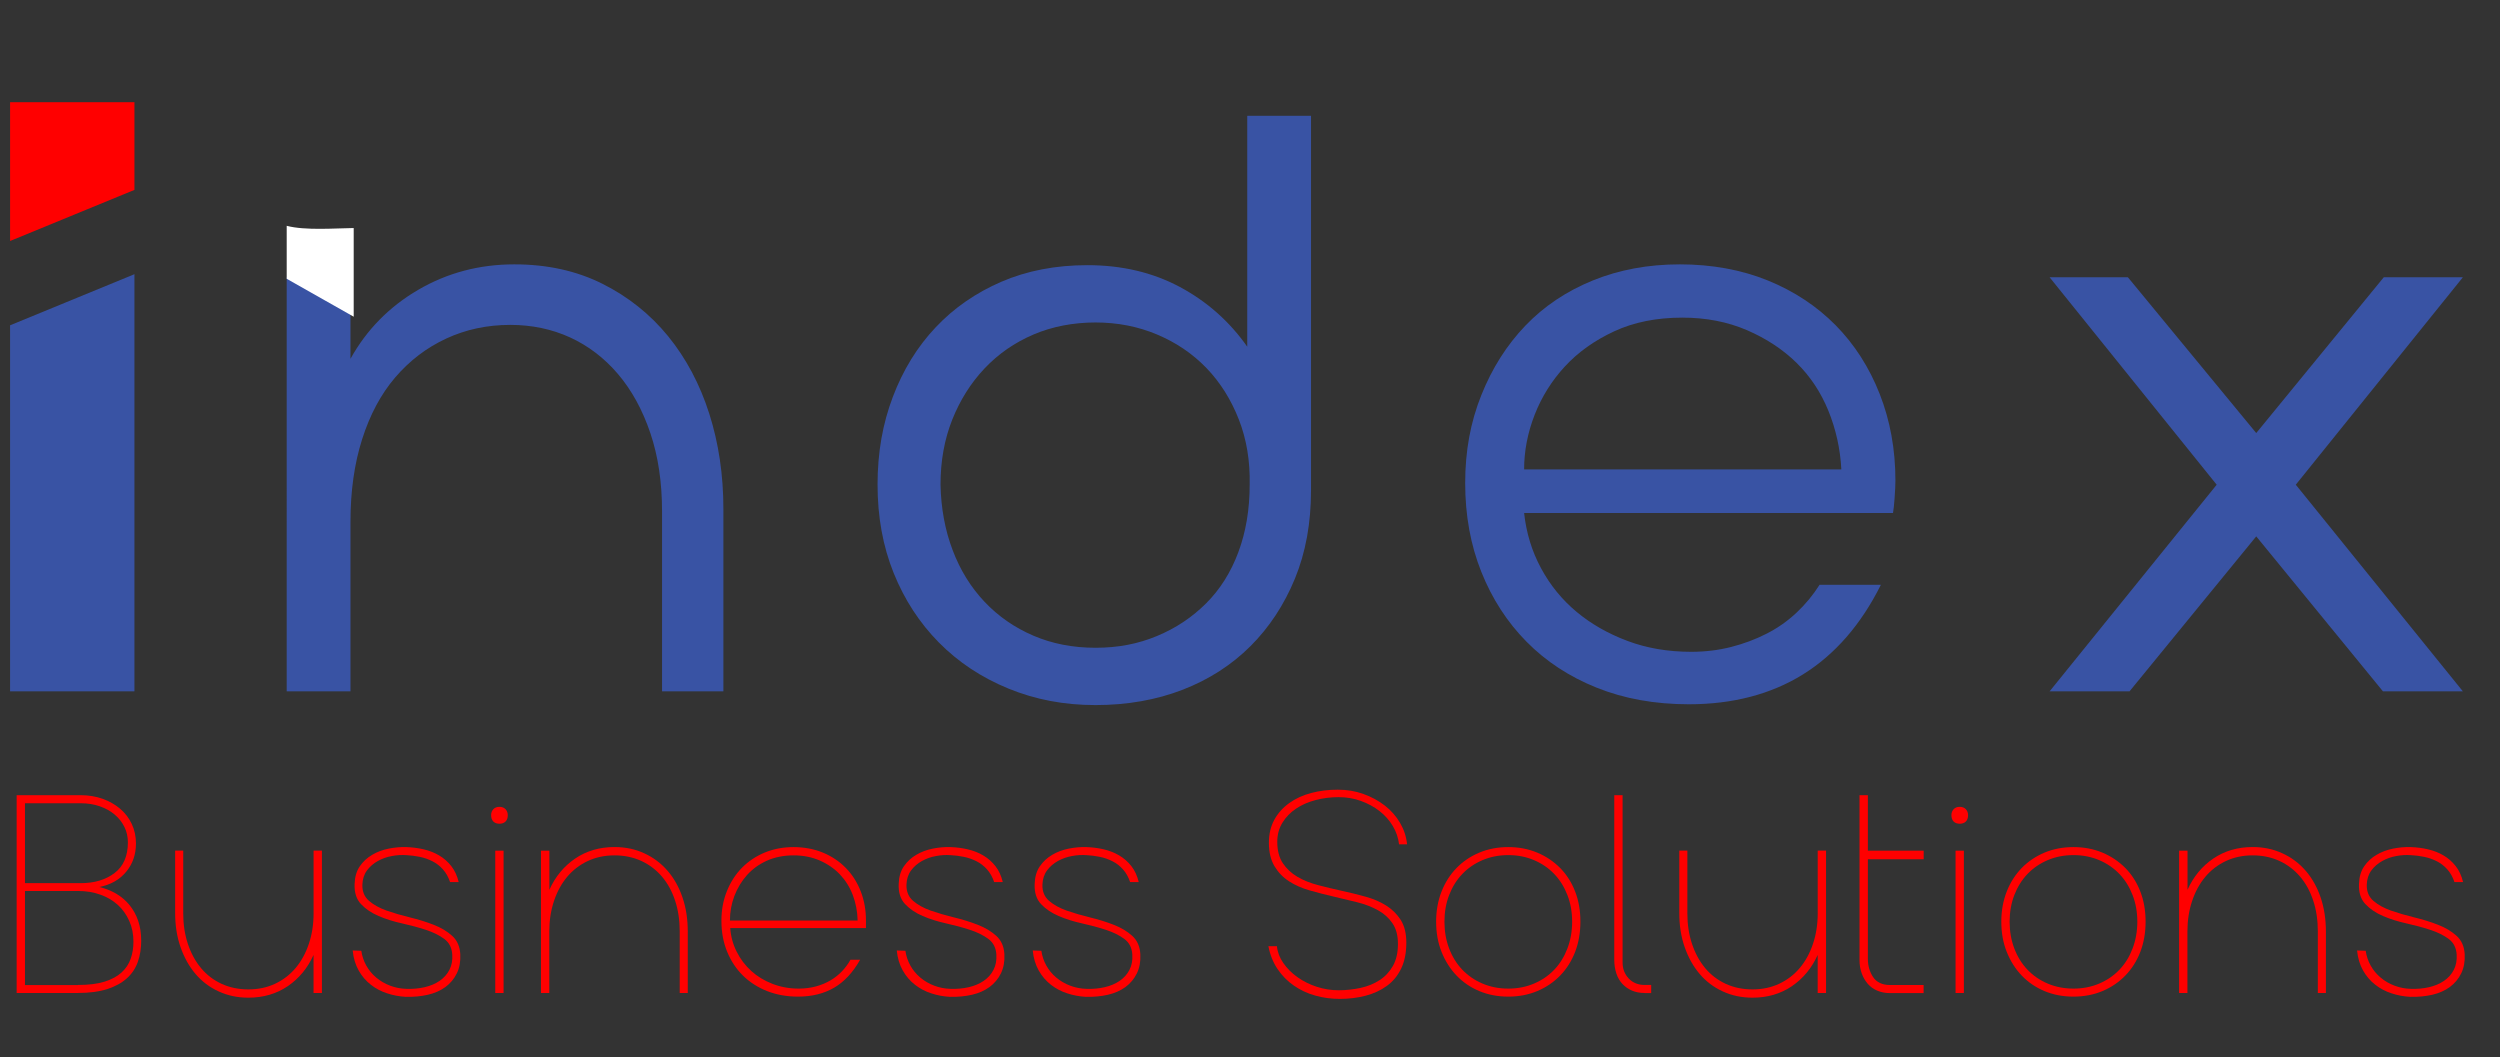 <?xml version="1.0" encoding="UTF-8"?>
<svg id="Layer_1" xmlns="http://www.w3.org/2000/svg" version="1.1" viewBox="0 0 495.55 209.54">
  <rect x="0" y="0" width="495.55" height="209.54" fill="#333333" stroke="none"/>
  <!-- Generator: Adobe Illustrator 29.0.1, SVG Export Plug-In . SVG Version: 2.1.0 Build 192)  -->
  <defs>
    <style>
      .st0 {
        fill: #fff;
      }

      .st1 {
        fill: red;
      }

      .st2 {
        fill: #3953a4;
      }
    </style>
  </defs>
  <g>
    <path class="st2" d="M56.83,54.96h12.64v16.16c3.2-5.76,7.68-10.32,13.44-13.68,5.76-3.36,12.1-5.04,19.04-5.04,6.51,0,12.32,1.28,17.44,3.84,5.12,2.56,9.47,6.03,13.04,10.4,3.57,4.38,6.29,9.5,8.16,15.36,1.87,5.87,2.8,12.16,2.8,18.88v36.16h-12.16v-35.68c0-5.76-.77-10.93-2.32-15.52-1.55-4.58-3.68-8.48-6.4-11.68-2.72-3.2-5.9-5.62-9.52-7.28-3.63-1.65-7.57-2.48-11.84-2.48-4.59,0-8.83.91-12.72,2.72-3.9,1.81-7.25,4.38-10.08,7.68-2.83,3.31-5.02,7.39-6.56,12.24-1.55,4.85-2.32,10.32-2.32,16.4v33.6h-12.64V54.96Z"/>
    <path class="st2" d="M259.87,22.96v74.24c0,6.51-1.07,12.35-3.2,17.52-2.13,5.17-5.07,9.63-8.8,13.36-3.74,3.73-8.22,6.61-13.44,8.64-5.23,2.02-10.99,3.04-17.28,3.04s-11.95-1.1-17.28-3.28c-5.33-2.19-9.92-5.23-13.76-9.12-3.84-3.89-6.83-8.48-8.96-13.76-2.13-5.28-3.2-11.12-3.2-17.52s1.01-12.1,3.04-17.44c2.02-5.33,4.85-9.92,8.48-13.76,3.62-3.84,7.97-6.85,13.04-9.04,5.07-2.18,10.75-3.28,17.04-3.28,6.83,0,12.93,1.44,18.32,4.32,5.38,2.88,9.84,6.83,13.36,11.84V22.96h12.64ZM188.83,109.04c1.49,3.95,3.6,7.36,6.32,10.24,2.72,2.88,5.95,5.12,9.68,6.72,3.73,1.6,7.84,2.4,12.32,2.4s8.43-.77,12.16-2.32c3.73-1.54,6.98-3.71,9.76-6.48s4.91-6.16,6.4-10.16c1.49-4,2.24-8.45,2.24-13.36.1-4.69-.61-9.01-2.16-12.96-1.55-3.95-3.68-7.33-6.4-10.16-2.72-2.82-5.98-5.04-9.76-6.64-3.79-1.6-7.87-2.4-12.24-2.4s-8.59.8-12.32,2.4c-3.73,1.6-6.96,3.84-9.68,6.72-2.72,2.88-4.85,6.27-6.4,10.16-1.55,3.9-2.32,8.19-2.32,12.88.1,4.69.9,9.02,2.4,12.96Z"/>
    <path class="st2" d="M372.83,115.92c-3.95,7.9-9.1,13.81-15.44,17.76-6.35,3.94-13.9,5.92-22.64,5.92-6.72,0-12.8-1.1-18.24-3.28-5.44-2.18-10.08-5.22-13.92-9.12-3.84-3.89-6.83-8.51-8.96-13.84-2.13-5.33-3.2-11.2-3.2-17.6s1.06-12.1,3.2-17.44c2.13-5.33,5.04-9.92,8.72-13.76,3.68-3.84,8.13-6.83,13.36-8.96,5.23-2.13,10.98-3.2,17.28-3.2s12.21,1.07,17.44,3.2c5.22,2.13,9.7,5.09,13.44,8.88,3.73,3.79,6.64,8.32,8.72,13.6,2.08,5.28,3.12,11.02,3.12,17.2,0,.85-.06,2-.16,3.44-.11,1.44-.21,2.43-.32,2.96h-73.12c.43,3.95,1.54,7.6,3.36,10.96,1.81,3.36,4.16,6.24,7.04,8.64,2.88,2.4,6.24,4.32,10.08,5.76,3.84,1.44,8.05,2.16,12.64,2.16,2.77,0,5.41-.32,7.92-.96,2.5-.64,4.85-1.52,7.04-2.64,2.19-1.12,4.16-2.5,5.92-4.16,1.76-1.65,3.28-3.49,4.56-5.52h12.16ZM364.99,93.04c-.21-4.05-1.07-7.92-2.56-11.6-1.5-3.68-3.6-6.85-6.32-9.52-2.72-2.67-6-4.82-9.84-6.48-3.84-1.65-8.11-2.48-12.8-2.48-5.12,0-9.63.91-13.52,2.72-3.9,1.81-7.15,4.13-9.76,6.96-2.61,2.83-4.61,6.03-6,9.6-1.39,3.57-2.08,7.17-2.08,10.8h62.88Z"/>
    <path class="st2" d="M439.39,96.08l-33.12-41.12h15.52l25.44,30.88,25.28-30.88h15.68l-33.12,41.12,33.12,40.96h-15.84l-25.12-30.72-25.12,30.72h-15.84l33.12-40.96Z"/>
  </g>
  <g>
    <path class="st1" d="M3.3,157.62h12.65c1.58,0,3.03.24,4.37.71,1.34.48,2.5,1.14,3.49,1.98.99.84,1.76,1.85,2.31,3.02.55,1.17.83,2.46.83,3.85,0,2.2-.65,4.08-1.95,5.64-1.3,1.56-3.07,2.56-5.31,3,1.21.29,2.32.73,3.33,1.32,1.01.59,1.89,1.34,2.64,2.25.75.92,1.33,1.96,1.73,3.14.4,1.17.6,2.49.6,3.96s-.22,2.89-.66,4.15-1.16,2.36-2.17,3.27c-1.01.92-2.31,1.63-3.91,2.15-1.59.51-3.55.77-5.86.77H3.3v-39.21ZM16,175.06c2.71,0,4.95-.67,6.71-2.01,1.76-1.34,2.64-3.36,2.64-6.08,0-1.1-.23-2.12-.69-3.05-.46-.94-1.1-1.75-1.92-2.45-.83-.7-1.81-1.25-2.97-1.65-1.15-.4-2.41-.6-3.77-.6H4.95v15.84h11.05ZM15.46,195.24c2.13,0,3.89-.22,5.28-.66,1.39-.44,2.51-1.04,3.35-1.81.84-.77,1.45-1.68,1.81-2.72.37-1.04.55-2.17.55-3.38,0-1.5-.27-2.88-.83-4.12-.55-1.25-1.31-2.31-2.28-3.19-.97-.88-2.13-1.56-3.47-2.03-1.34-.48-2.81-.72-4.43-.72H4.95v18.65h10.5Z"/>
    <path class="st1" d="M63.8,196.83h-1.65v-7.54c-1.17,2.6-2.88,4.67-5.11,6.19-2.24,1.52-4.84,2.28-7.81,2.28-2.13,0-4.09-.41-5.88-1.24-1.8-.82-3.33-1.98-4.59-3.46s-2.25-3.25-2.97-5.31c-.72-2.05-1.07-4.31-1.07-6.76v-12.38h1.6v12.43c0,2.2.31,4.23.93,6.08.62,1.85,1.49,3.45,2.61,4.79,1.12,1.34,2.48,2.37,4.07,3.11,1.6.73,3.36,1.1,5.31,1.1s3.71-.38,5.31-1.13c1.59-.75,2.95-1.8,4.07-3.14,1.12-1.34,1.99-2.93,2.61-4.79.62-1.85.93-3.86.93-6.02v-12.43h1.65v28.21Z"/>
    <path class="st1" d="M71.61,188.42c.15,1.06.48,2.05.99,2.97.51.92,1.17,1.71,1.98,2.39.81.68,1.72,1.21,2.75,1.6,1.03.39,2.11.6,3.25.63,1.28.04,2.48-.07,3.6-.33,1.12-.26,2.1-.67,2.94-1.24.84-.57,1.49-1.29,1.95-2.17.46-.88.65-1.89.58-3.02-.07-1.36-.6-2.4-1.59-3.14-.99-.73-2.22-1.34-3.69-1.81-1.47-.48-3.03-.9-4.7-1.27-1.67-.37-3.21-.85-4.62-1.46-1.41-.6-2.58-1.39-3.49-2.36-.92-.97-1.34-2.3-1.27-3.99.04-1.39.38-2.56,1.02-3.49.64-.94,1.46-1.7,2.45-2.28.99-.59,2.09-1,3.3-1.24,1.21-.24,2.38-.34,3.52-.3,1.14.04,2.26.18,3.38.44,1.12.26,2.15.66,3.08,1.21.94.55,1.74,1.26,2.42,2.12.68.86,1.16,1.92,1.46,3.16h-1.71c-.33-.99-.8-1.82-1.4-2.5-.6-.68-1.3-1.22-2.09-1.62-.79-.4-1.63-.7-2.53-.88-.9-.18-1.77-.29-2.61-.33-.92-.07-1.88-.02-2.89.17-1.01.18-1.94.51-2.8.99-.86.48-1.58,1.1-2.15,1.87-.57.77-.87,1.71-.91,2.81-.04,1.36.4,2.43,1.32,3.22.92.79,2.08,1.43,3.49,1.93,1.41.49,2.95.94,4.62,1.35,1.67.4,3.24.89,4.7,1.46,1.47.57,2.69,1.3,3.68,2.2.99.9,1.52,2.12,1.6,3.66.07,1.43-.16,2.69-.69,3.77-.53,1.08-1.28,1.98-2.25,2.7-.97.71-2.14,1.23-3.49,1.54-1.36.31-2.82.45-4.4.41-1.25-.07-2.47-.3-3.66-.69-1.19-.38-2.27-.95-3.24-1.71-.97-.75-1.78-1.7-2.42-2.83-.64-1.14-1.04-2.46-1.18-3.96l1.7.06Z"/>
    <path class="st1" d="M97.79,160.4c.29-.31.7-.47,1.21-.47s.92.16,1.21.47c.29.31.44.71.44,1.18,0,.55-.15.97-.44,1.26s-.7.44-1.21.44-.92-.15-1.21-.44c-.29-.29-.44-.71-.44-1.26,0-.48.15-.87.44-1.18ZM98.17,168.62h1.65v28.21h-1.65v-28.21Z"/>
    <path class="st1" d="M107.25,168.62h1.65v7.75c1.17-2.6,2.88-4.67,5.11-6.19,2.24-1.52,4.84-2.28,7.81-2.28,2.13,0,4.09.41,5.88,1.24,1.8.82,3.34,1.98,4.62,3.46,1.28,1.48,2.27,3.25,2.97,5.31.7,2.05,1.04,4.31,1.04,6.77v12.15h-1.6v-12.21c0-2.2-.3-4.23-.91-6.08-.6-1.85-1.48-3.45-2.61-4.78-1.14-1.34-2.5-2.37-4.1-3.11-1.6-.73-3.36-1.1-5.31-1.1s-3.71.38-5.31,1.13c-1.59.75-2.95,1.8-4.07,3.13-1.12,1.34-1.99,2.93-2.61,4.79-.62,1.85-.93,3.86-.93,6.02v12.21h-1.65v-28.21Z"/>
    <path class="st1" d="M170.5,190.23c-1.43,2.53-3.15,4.38-5.17,5.56-2.02,1.17-4.4,1.76-7.15,1.76-2.24,0-4.28-.37-6.13-1.1-1.85-.73-3.45-1.76-4.79-3.08-1.34-1.32-2.38-2.9-3.13-4.73-.75-1.83-1.13-3.87-1.13-6.1s.37-4.14,1.1-5.94c.73-1.8,1.73-3.34,3-4.62,1.27-1.28,2.77-2.28,4.51-3,1.74-.71,3.64-1.07,5.69-1.07s4.07.37,5.83,1.1c1.76.73,3.27,1.75,4.54,3.05,1.27,1.3,2.25,2.84,2.94,4.62.7,1.78,1.04,3.71,1.04,5.8v1.48h-26.9c.11,1.65.53,3.21,1.27,4.68.73,1.47,1.7,2.74,2.89,3.82,1.19,1.08,2.59,1.93,4.21,2.56,1.61.62,3.34.94,5.17.94,1.25,0,2.4-.15,3.47-.44,1.06-.29,2.03-.7,2.89-1.21.86-.51,1.62-1.12,2.28-1.82.66-.7,1.21-1.45,1.65-2.25h1.92ZM170,182.48c-.04-1.8-.36-3.48-.96-5.06-.6-1.58-1.46-2.94-2.56-4.1-1.1-1.15-2.43-2.07-3.99-2.75-1.56-.68-3.29-1.02-5.2-1.02s-3.75.36-5.31,1.07c-1.56.71-2.87,1.67-3.93,2.86-1.06,1.19-1.89,2.57-2.48,4.12-.59,1.56-.88,3.18-.88,4.87h25.3Z"/>
    <path class="st1" d="M179.46,188.42c.15,1.06.48,2.05.99,2.97.51.92,1.17,1.71,1.98,2.39.81.68,1.72,1.21,2.75,1.6,1.03.39,2.11.6,3.25.63,1.28.04,2.48-.07,3.6-.33,1.12-.26,2.1-.67,2.94-1.24.84-.57,1.49-1.29,1.95-2.17.46-.88.65-1.89.58-3.02-.07-1.36-.6-2.4-1.59-3.14-.99-.73-2.22-1.34-3.69-1.81-1.47-.48-3.03-.9-4.7-1.27-1.67-.37-3.21-.85-4.62-1.46-1.41-.6-2.58-1.39-3.49-2.36-.92-.97-1.34-2.3-1.27-3.99.04-1.39.38-2.56,1.02-3.49.64-.94,1.46-1.7,2.45-2.28.99-.59,2.09-1,3.3-1.24,1.21-.24,2.38-.34,3.52-.3,1.14.04,2.26.18,3.38.44,1.12.26,2.15.66,3.08,1.21.94.55,1.74,1.26,2.42,2.12.68.86,1.16,1.92,1.46,3.16h-1.71c-.33-.99-.8-1.82-1.4-2.5-.6-.68-1.3-1.22-2.09-1.62-.79-.4-1.63-.7-2.53-.88-.9-.18-1.77-.29-2.61-.33-.92-.07-1.88-.02-2.89.17-1.01.18-1.94.51-2.8.99-.86.48-1.58,1.1-2.15,1.87-.57.77-.87,1.71-.91,2.81-.04,1.36.4,2.43,1.32,3.22.92.79,2.08,1.43,3.49,1.93,1.41.49,2.95.94,4.62,1.35,1.67.4,3.24.89,4.7,1.46,1.47.57,2.69,1.3,3.68,2.2.99.9,1.52,2.12,1.6,3.66.07,1.43-.16,2.69-.69,3.77-.53,1.08-1.28,1.98-2.25,2.7-.97.71-2.14,1.23-3.49,1.54-1.36.31-2.82.45-4.4.41-1.25-.07-2.47-.3-3.66-.69-1.19-.38-2.27-.95-3.24-1.71-.97-.75-1.78-1.7-2.42-2.83-.64-1.14-1.04-2.46-1.18-3.96l1.7.06Z"/>
    <path class="st1" d="M206.41,188.42c.15,1.06.48,2.05.99,2.97.51.92,1.17,1.71,1.98,2.39.81.68,1.72,1.21,2.75,1.6,1.03.39,2.11.6,3.25.63,1.28.04,2.48-.07,3.6-.33,1.12-.26,2.1-.67,2.94-1.24.84-.57,1.49-1.29,1.95-2.17.46-.88.65-1.89.58-3.02-.07-1.36-.6-2.4-1.59-3.14-.99-.73-2.22-1.34-3.69-1.81-1.47-.48-3.03-.9-4.7-1.27-1.67-.37-3.21-.85-4.62-1.46-1.41-.6-2.58-1.39-3.49-2.36-.92-.97-1.34-2.3-1.27-3.99.04-1.39.38-2.56,1.02-3.49.64-.94,1.46-1.7,2.45-2.28.99-.59,2.09-1,3.3-1.24,1.21-.24,2.38-.34,3.52-.3,1.14.04,2.26.18,3.38.44,1.12.26,2.15.66,3.08,1.21.94.55,1.74,1.26,2.42,2.12.68.86,1.16,1.92,1.46,3.16h-1.71c-.33-.99-.8-1.82-1.4-2.5-.6-.68-1.3-1.22-2.09-1.62-.79-.4-1.63-.7-2.53-.88-.9-.18-1.77-.29-2.61-.33-.92-.07-1.88-.02-2.89.17-1.01.18-1.94.51-2.8.99-.86.48-1.58,1.1-2.15,1.87-.57.77-.87,1.71-.91,2.81-.04,1.36.4,2.43,1.32,3.22.92.79,2.08,1.43,3.49,1.93,1.41.49,2.95.94,4.62,1.35,1.67.4,3.24.89,4.7,1.46,1.47.57,2.69,1.3,3.68,2.2.99.9,1.52,2.12,1.6,3.66.07,1.43-.16,2.69-.69,3.77-.53,1.08-1.28,1.98-2.25,2.7-.97.71-2.14,1.23-3.49,1.54-1.36.31-2.82.45-4.4.41-1.25-.07-2.47-.3-3.66-.69-1.19-.38-2.27-.95-3.24-1.71-.97-.75-1.78-1.7-2.42-2.83-.64-1.14-1.04-2.46-1.18-3.96l1.7.06Z"/>
    <path class="st1" d="M253.11,187.54c.11,1.17.53,2.29,1.27,3.35.73,1.06,1.67,2,2.81,2.81,1.14.81,2.41,1.44,3.82,1.9,1.41.46,2.85.69,4.32.69s2.96-.16,4.37-.47c1.41-.31,2.67-.82,3.77-1.54,1.1-.71,1.98-1.66,2.64-2.83.66-1.17.99-2.62.99-4.34s-.37-3.06-1.1-4.12c-.73-1.06-1.7-1.93-2.89-2.58-1.19-.66-2.56-1.18-4.1-1.57-1.54-.38-3.11-.76-4.7-1.13-1.59-.37-3.16-.77-4.7-1.21s-2.91-1.04-4.1-1.81c-1.19-.77-2.15-1.77-2.89-3-.73-1.23-1.1-2.78-1.1-4.65,0-1.72.36-3.24,1.07-4.54.71-1.3,1.7-2.4,2.94-3.3,1.25-.9,2.7-1.57,4.35-2.01,1.65-.44,3.41-.66,5.28-.66s3.49.28,5.09.85c1.59.57,3.02,1.34,4.26,2.31,1.25.97,2.25,2.12,3.02,3.44.77,1.32,1.23,2.73,1.38,4.23h-1.59c-.15-1.28-.56-2.49-1.24-3.63-.68-1.14-1.56-2.13-2.64-2.97-1.08-.84-2.32-1.51-3.71-2.01-1.39-.5-2.86-.74-4.4-.74s-3.1.19-4.56.58c-1.47.38-2.76.95-3.88,1.71-1.12.75-2.02,1.68-2.69,2.78-.68,1.1-1.02,2.37-1.02,3.79,0,1.72.37,3.14,1.1,4.23.73,1.1,1.7,2,2.89,2.7,1.19.7,2.56,1.25,4.1,1.65,1.54.4,3.11.78,4.7,1.13,1.59.35,3.16.73,4.7,1.16,1.54.42,2.91,1.01,4.1,1.76,1.19.75,2.15,1.71,2.89,2.86.73,1.16,1.1,2.65,1.1,4.48,0,2.02-.34,3.73-1.02,5.14-.68,1.41-1.62,2.56-2.83,3.44-1.21.88-2.61,1.53-4.21,1.95-1.6.42-3.31.63-5.14.63-1.69,0-3.31-.22-4.87-.66-1.56-.44-2.97-1.1-4.23-1.98-1.27-.88-2.34-1.97-3.22-3.27-.88-1.3-1.49-2.81-1.82-4.54h1.71Z"/>
    <path class="st1" d="M312.23,188.67c-.7,1.81-1.69,3.38-2.97,4.7-1.28,1.32-2.8,2.35-4.54,3.08-1.74.73-3.66,1.1-5.75,1.1s-4.01-.37-5.75-1.1c-1.74-.73-3.25-1.76-4.51-3.08-1.26-1.32-2.25-2.89-2.97-4.7s-1.07-3.8-1.07-5.97.36-4.15,1.07-5.97,1.71-3.37,2.97-4.67c1.27-1.3,2.77-2.32,4.51-3.05,1.74-.73,3.66-1.1,5.75-1.1s4.01.37,5.75,1.1c1.74.73,3.25,1.75,4.54,3.05,1.28,1.3,2.27,2.86,2.97,4.67.7,1.81,1.04,3.8,1.04,5.97s-.35,4.15-1.04,5.97ZM310.69,177.42c-.62-1.61-1.49-3.01-2.61-4.18-1.12-1.17-2.46-2.09-4.02-2.75-1.56-.66-3.25-.99-5.09-.99s-3.53.33-5.09.99c-1.56.66-2.9,1.58-4.02,2.75-1.12,1.17-1.99,2.57-2.61,4.18-.62,1.61-.93,3.37-.93,5.28s.31,3.68.93,5.31c.62,1.63,1.49,3.03,2.61,4.21,1.12,1.17,2.46,2.09,4.02,2.75,1.56.66,3.25.99,5.09.99s3.53-.33,5.09-.99c1.56-.66,2.9-1.58,4.02-2.75,1.12-1.17,1.99-2.58,2.61-4.21.62-1.63.94-3.4.94-5.31s-.31-3.67-.94-5.28Z"/>
    <path class="st1" d="M325.98,196.83c-.92,0-1.74-.16-2.48-.47-.73-.31-1.37-.75-1.9-1.32-.53-.57-.94-1.27-1.21-2.09-.27-.83-.41-1.73-.41-2.72v-32.61h1.65v33.17c0,1.25.4,2.3,1.21,3.16.81.86,1.87,1.29,3.19,1.29h1.27v1.6h-1.32Z"/>
    <path class="st1" d="M361.95,196.83h-1.65v-7.54c-1.17,2.6-2.88,4.67-5.11,6.19-2.24,1.52-4.84,2.28-7.81,2.28-2.13,0-4.09-.41-5.88-1.24-1.8-.82-3.33-1.98-4.59-3.46s-2.25-3.25-2.97-5.31c-.72-2.05-1.07-4.31-1.07-6.76v-12.38h1.6v12.43c0,2.2.31,4.23.93,6.08.62,1.85,1.49,3.45,2.61,4.79,1.12,1.34,2.48,2.37,4.07,3.11,1.6.73,3.36,1.1,5.31,1.1s3.71-.38,5.31-1.13c1.59-.75,2.95-1.8,4.07-3.14,1.12-1.34,1.99-2.93,2.61-4.79.62-1.85.93-3.86.93-6.02v-12.43h1.65v28.21Z"/>
    <path class="st1" d="M368.6,157.62h1.65v11h11.06v1.71h-11.06v19.8c0,1.32.35,2.5,1.04,3.55.7,1.04,1.82,1.57,3.35,1.57h6.66v1.6h-6.71c-.88,0-1.7-.16-2.45-.47-.75-.31-1.38-.76-1.9-1.35-.51-.59-.92-1.28-1.21-2.09-.29-.81-.44-1.69-.44-2.64v-32.67Z"/>
    <path class="st1" d="M387.25,160.4c.29-.31.7-.47,1.21-.47s.92.16,1.21.47c.29.31.44.71.44,1.18,0,.55-.15.97-.44,1.26s-.7.44-1.21.44-.92-.15-1.21-.44c-.29-.29-.44-.71-.44-1.26,0-.48.15-.87.44-1.18ZM387.63,168.62h1.65v28.21h-1.65v-28.21Z"/>
    <path class="st1" d="M424.26,188.67c-.7,1.81-1.69,3.38-2.97,4.7-1.28,1.32-2.8,2.35-4.54,3.08-1.74.73-3.66,1.1-5.75,1.1s-4.01-.37-5.75-1.1c-1.74-.73-3.25-1.76-4.51-3.08-1.26-1.32-2.25-2.89-2.97-4.7s-1.07-3.8-1.07-5.97.36-4.15,1.07-5.97,1.71-3.37,2.97-4.67c1.27-1.3,2.77-2.32,4.51-3.05,1.74-.73,3.66-1.1,5.75-1.1s4.01.37,5.75,1.1c1.74.73,3.25,1.75,4.54,3.05,1.28,1.3,2.27,2.86,2.97,4.67.7,1.81,1.04,3.8,1.04,5.97s-.35,4.15-1.04,5.97ZM422.72,177.42c-.62-1.61-1.49-3.01-2.61-4.18-1.12-1.17-2.46-2.09-4.02-2.75-1.56-.66-3.25-.99-5.09-.99s-3.53.33-5.09.99c-1.56.66-2.9,1.58-4.02,2.75-1.12,1.17-1.99,2.57-2.61,4.18-.62,1.61-.93,3.37-.93,5.28s.31,3.68.93,5.31c.62,1.63,1.49,3.03,2.61,4.21,1.12,1.17,2.46,2.09,4.02,2.75,1.56.66,3.25.99,5.09.99s3.53-.33,5.09-.99c1.56-.66,2.9-1.58,4.02-2.75,1.12-1.17,1.99-2.58,2.61-4.21.62-1.63.94-3.4.94-5.31s-.31-3.67-.94-5.28Z"/>
    <path class="st1" d="M431.96,168.62h1.65v7.75c1.17-2.6,2.88-4.67,5.11-6.19,2.24-1.52,4.84-2.28,7.81-2.28,2.13,0,4.09.41,5.88,1.24,1.8.82,3.34,1.98,4.62,3.46,1.28,1.48,2.27,3.25,2.97,5.31.7,2.05,1.04,4.31,1.04,6.77v12.15h-1.6v-12.21c0-2.2-.3-4.23-.91-6.08-.6-1.85-1.48-3.45-2.61-4.78-1.14-1.34-2.5-2.37-4.1-3.11-1.6-.73-3.36-1.1-5.31-1.1s-3.71.38-5.31,1.13c-1.59.75-2.95,1.8-4.07,3.13-1.12,1.34-1.99,2.93-2.61,4.79-.62,1.85-.93,3.86-.93,6.02v12.21h-1.65v-28.21Z"/>
    <path class="st1" d="M468.92,188.42c.15,1.06.48,2.05.99,2.97.51.92,1.17,1.71,1.98,2.39.81.68,1.72,1.21,2.75,1.6,1.03.39,2.11.6,3.25.63,1.28.04,2.48-.07,3.6-.33,1.12-.26,2.1-.67,2.94-1.24.84-.57,1.49-1.29,1.95-2.17.46-.88.65-1.89.58-3.02-.07-1.36-.6-2.4-1.59-3.14-.99-.73-2.22-1.34-3.69-1.81-1.47-.48-3.03-.9-4.7-1.27-1.67-.37-3.21-.85-4.62-1.46-1.41-.6-2.58-1.39-3.49-2.36-.92-.97-1.34-2.3-1.27-3.99.04-1.39.38-2.56,1.02-3.49.64-.94,1.46-1.7,2.45-2.28.99-.59,2.09-1,3.3-1.24,1.21-.24,2.38-.34,3.52-.3,1.14.04,2.26.18,3.38.44,1.12.26,2.15.66,3.08,1.21.94.55,1.74,1.26,2.42,2.12.68.86,1.16,1.92,1.46,3.16h-1.71c-.33-.99-.8-1.82-1.4-2.5-.6-.68-1.3-1.22-2.09-1.62-.79-.4-1.63-.7-2.53-.88-.9-.18-1.77-.29-2.61-.33-.92-.07-1.88-.02-2.89.17-1.01.18-1.94.51-2.8.99-.86.48-1.58,1.1-2.15,1.87-.57.77-.87,1.71-.91,2.81-.04,1.36.4,2.43,1.32,3.22.92.79,2.08,1.43,3.49,1.93,1.41.49,2.95.94,4.62,1.35,1.67.4,3.24.89,4.7,1.46,1.47.57,2.69,1.3,3.68,2.2.99.9,1.52,2.12,1.6,3.66.07,1.43-.16,2.69-.69,3.77-.53,1.08-1.28,1.98-2.25,2.7-.97.71-2.14,1.23-3.49,1.54-1.36.31-2.82.45-4.4.41-1.25-.07-2.47-.3-3.66-.69-1.19-.38-2.27-.95-3.24-1.71-.97-.75-1.78-1.7-2.42-2.83-.64-1.14-1.04-2.46-1.18-3.96l1.7.06Z"/>
  </g>
  <polygon class="st1" points="26.65 37.64 26.65 20.26 2 20.26 2 47.77 26.65 37.64"/>
  <polygon class="st2" points="2 64.48 2 137.04 26.65 137.04 26.65 54.35 2 64.48"/>
  <path class="st0" d="M56.83,44.76v10.5l13.28,7.52v-17.58c-3.6.04-9.59.53-13.28-.44Z"/>
</svg>